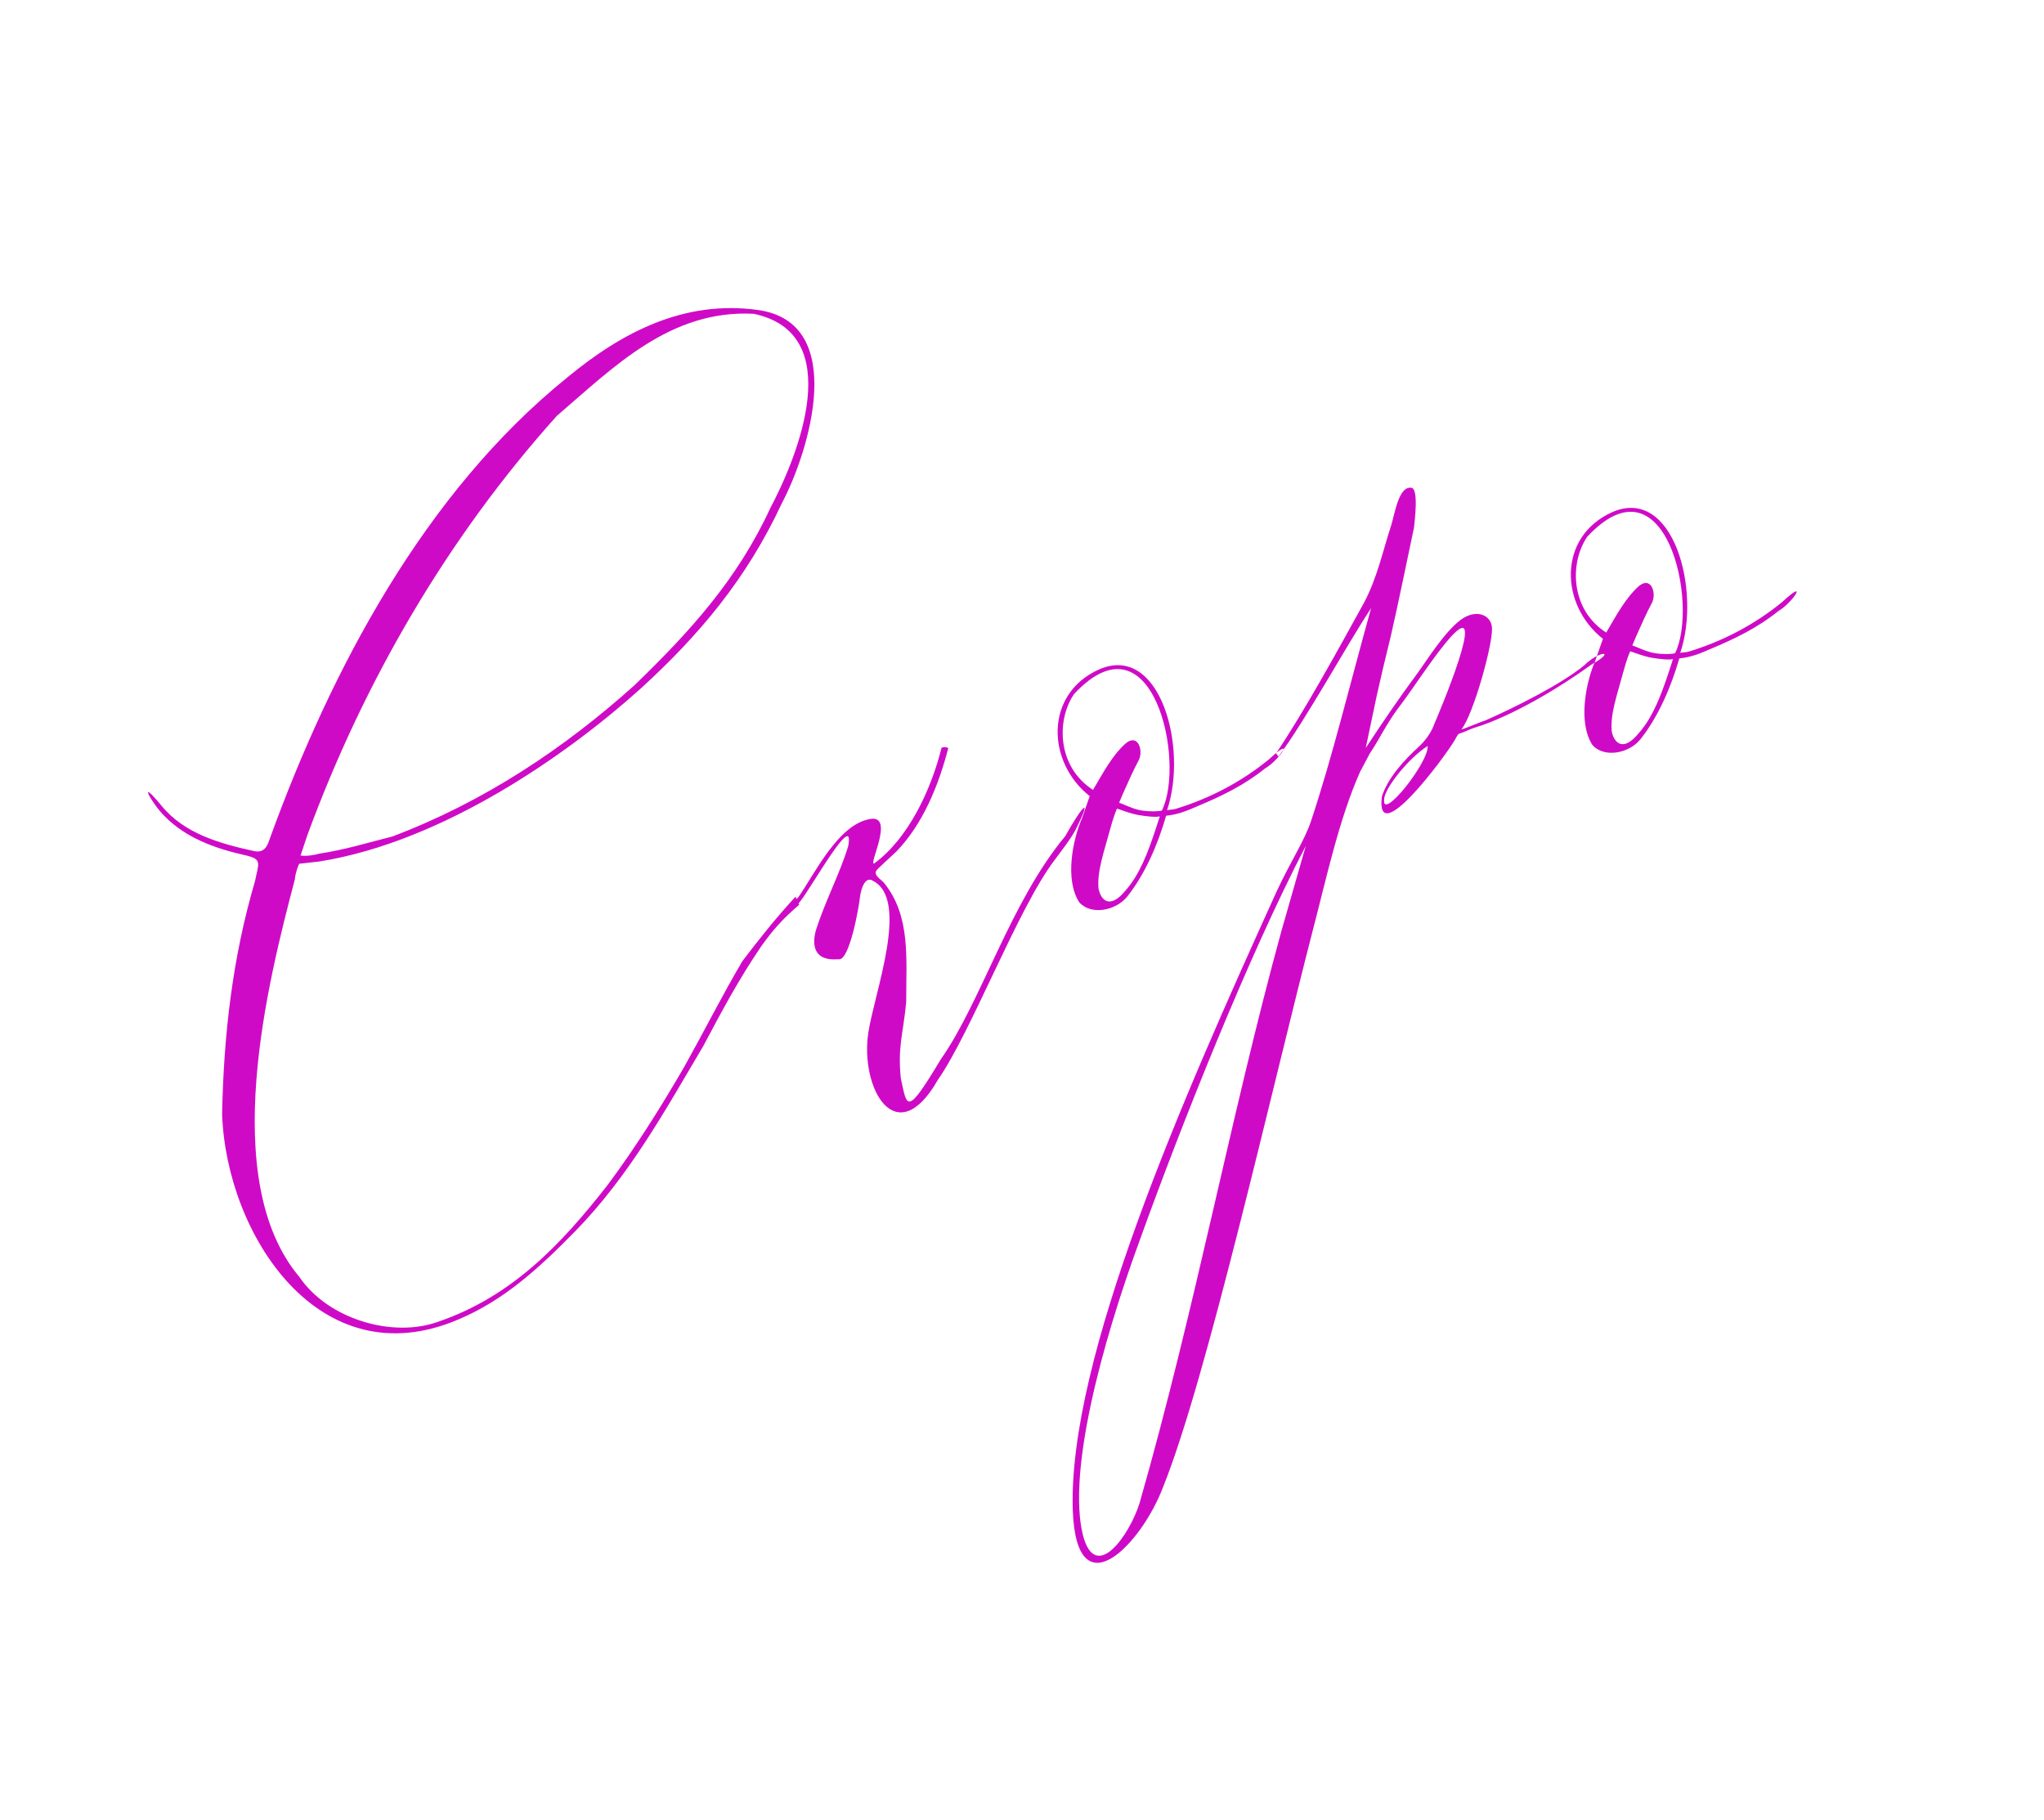 <?xml version="1.0" encoding="UTF-8"?> <svg xmlns="http://www.w3.org/2000/svg" width="164" height="146" viewBox="0 0 164 146" fill="none"> <path d="M63.828 71.948C62.333 73.556 60.898 75.356 59.558 77.127C57.908 79.933 56.611 82.527 54.924 85.555C53.009 88.861 50.969 92.101 48.746 95.084C44.991 99.895 41.031 104.038 35.162 106.046C31.492 107.38 26.31 105.83 24.02 102.453C17.441 94.638 21.531 78.637 23.657 70.559C23.702 70.023 23.938 69.427 24.004 69.302L25.622 69.121C35.593 67.528 45.57 60.496 51.391 55.26C56.049 51.008 59.892 46.483 62.729 40.384C64.917 36.262 68.112 25.869 60.797 24.869C54.902 24.061 49.937 26.629 45.514 30.286C34.027 39.559 26.564 53.77 21.683 67.19C21.513 67.66 21.336 68.447 20.454 68.299C17.653 67.693 14.794 66.896 12.951 64.637C10.954 62.216 12.165 64.46 13.215 65.497C14.882 67.183 17.138 68.06 19.718 68.629C21.071 68.947 20.747 69.255 20.459 70.703C18.666 76.796 17.946 82.978 17.821 89.397C18.156 99.021 25.592 110.653 36.779 105.864C40.487 104.309 43.335 101.658 46.124 98.816C50.504 94.336 53.384 89.06 56.418 83.946C57.877 81.198 59.27 78.575 61.074 75.93C62.023 74.593 62.804 73.726 64.128 72.588L63.828 71.948ZM31.491 67.112C29.549 67.603 27.637 68.189 25.637 68.488C25.254 68.605 24.556 68.715 24.115 68.641L24.661 67.009C29.166 54.751 35.869 43.178 44.68 33.365C49.235 29.459 53.776 24.825 60.474 25.177C67.964 26.751 64.057 36.526 61.802 40.773C59.164 46.497 55.329 50.706 50.891 54.995C45.232 60.076 38.802 64.348 31.491 67.112ZM86.333 66.514C87.629 63.92 86.952 64.441 85.464 67.094C81.033 72.427 78.752 80.343 75.476 85.008C72.706 89.622 72.788 88.865 72.276 86.511C72.021 83.975 72.456 83.005 72.709 80.417C72.698 76.969 73.099 73.499 70.918 70.82C70.609 70.497 70.11 70.231 70.309 69.857C70.375 69.732 71.604 68.623 71.928 68.314C74.07 66.089 75.316 62.988 76.083 60.033C75.929 59.871 75.547 59.988 75.547 59.988C74.705 63.384 72.87 67.294 70.133 69.283C69.655 69.43 71.776 65.432 69.872 65.702C67.269 66.082 65.368 70.116 64.057 71.982C63.181 72.878 63.166 73.51 64.174 72.365C65.087 71.248 68.66 64.819 68.046 67.935C67.36 70.133 66.233 72.257 65.481 74.579C65.274 75.27 64.912 77.159 67.257 76.963C68.169 77.207 68.946 72.576 68.99 72.039C69.109 71.061 69.507 70.312 70.036 70.672C73.004 72.168 70.166 79.628 69.677 82.811C68.967 87.317 71.909 92.481 75.246 86.647C77.934 82.79 81.687 72.854 84.595 69.034C85.184 68.226 85.868 67.388 86.333 66.514ZM101.803 60.935C104.003 58.901 102.656 60.988 101.501 61.656C99.823 63.007 97.999 63.88 96.145 64.657C95.314 65.016 94.578 65.346 93.564 65.448C92.907 67.741 91.867 70.152 90.432 71.951C89.519 73.068 87.548 73.463 86.594 72.396C85.404 70.564 86.084 67.322 86.821 65.632L87.433 63.876C83.988 61.166 83.773 55.689 88.187 53.708C93.078 51.581 95.341 59.987 93.638 65.007C93.829 64.948 94.049 64.985 94.336 64.897C97.013 64.077 99.544 62.778 101.803 60.935ZM86.178 55.684C84.734 57.8 84.833 61.535 87.699 63.376C88.524 61.972 89.253 60.598 90.32 59.644C91.321 58.814 91.76 60.248 91.363 60.998C90.898 61.872 90.53 62.717 90.095 63.687L89.793 64.407C90.138 64.511 90.888 64.909 91.549 65.019C92.211 65.13 92.939 65.117 93.226 65.029C95.156 61.09 92.478 48.941 86.178 55.684ZM93.056 65.499C92.769 65.587 92.012 65.505 91.35 65.394C90.689 65.283 89.969 64.981 89.623 64.878C89.557 65.003 89.321 65.598 89.078 66.509C88.59 68.332 88.015 69.868 88.139 71.295C88.365 72.376 89.144 72.869 90.285 71.473C91.456 70.173 92.134 68.292 92.68 66.66L93.056 65.499ZM102.435 71.515C94.881 88.159 85.676 108.971 86.074 121.19C86.382 129.359 91.608 123.887 93.333 119.279C96.835 110.571 102.05 87.321 105.402 74.37C106.413 70.504 107.448 65.69 109.121 61.935C109.386 61.435 109.651 60.935 109.916 60.436C110.638 59.378 111.205 58.158 112.089 56.946C113.363 55.3 114.976 52.714 116.374 51.135C119.495 47.668 115.434 57.28 115.065 58.125C114.962 58.471 114.564 59.22 113.917 59.837C112.688 60.946 111.355 62.4 110.876 63.907C110.327 68.259 115.886 60.802 116.711 59.399C116.844 59.149 116.976 58.899 117.072 58.87C117.55 58.723 117.903 58.511 118.381 58.364C121.345 57.456 125.229 55.114 127.709 53.308C129.761 52.156 128.306 52.184 127.106 53.389C125.266 54.894 121.551 56.765 119.154 57.813C118.675 57.96 117.109 58.649 117.271 58.495C118.184 57.379 119.741 51.881 119.713 50.425C119.677 49.285 118.391 48.843 117.199 49.731C115.845 50.774 114.593 52.831 113.71 54.043C112.303 55.939 110.86 58.054 109.579 60.016L110.473 55.768C110.827 54.195 111.145 52.842 111.566 51.144C112.238 48.219 112.815 45.323 113.458 42.302C113.502 41.765 113.851 39.148 113.218 39.133C112.241 39.014 111.937 41.094 111.627 42.131C110.978 44.108 110.512 46.342 109.451 48.341C107.3 52.242 104.685 57.019 102.388 60.442L102.571 60.7C104.729 57.842 108.007 51.817 110.01 48.797C108.312 54.861 106.939 60.616 105.198 65.856C104.652 67.488 103.57 69.075 102.435 71.515ZM91.509 99.338C94.731 90.401 100.157 76.71 104.769 67.871L102.799 74.75C98.702 89.707 95.929 104.886 91.435 120.593C90.645 123.136 87.891 127.118 86.881 123.139C85.673 118.175 88.257 108.179 91.509 99.338ZM114.549 59.852C114.643 61.183 110.859 65.899 111.059 64.164C111.016 63.341 112.974 60.858 114.549 59.852ZM142.978 48.314C145.179 46.28 143.831 48.367 142.676 49.035C140.998 50.386 139.174 51.258 137.32 52.036C136.489 52.395 135.754 52.725 134.739 52.827C134.082 55.12 133.043 57.531 131.607 59.33C130.695 60.447 128.724 60.842 127.769 59.775C126.58 57.943 127.26 54.701 127.997 53.011L128.609 51.254C125.164 48.545 124.949 43.068 129.362 41.087C134.254 38.96 136.517 47.366 134.813 52.386C135.004 52.327 135.225 52.364 135.512 52.276C138.189 51.456 140.719 50.157 142.978 48.314ZM127.353 43.063C125.91 45.179 126.009 48.914 128.874 50.755C129.699 49.351 130.428 47.977 131.496 47.023C132.496 46.193 132.936 47.627 132.538 48.377C132.074 49.251 131.705 50.096 131.271 51.066L130.968 51.786C131.314 51.89 132.063 52.287 132.725 52.398C133.387 52.509 134.114 52.495 134.401 52.408C136.332 48.469 133.654 36.32 127.353 43.063ZM134.232 52.878C133.945 52.966 133.188 52.884 132.526 52.773C131.864 52.662 131.144 52.36 130.799 52.257C130.733 52.382 130.497 52.977 130.253 53.888C129.766 55.711 129.191 57.247 129.314 58.673C129.541 59.755 130.32 60.248 131.461 58.852C132.631 57.552 133.31 55.671 133.855 54.039L134.232 52.878Z" fill="#CF0AC7"></path> </svg> 
